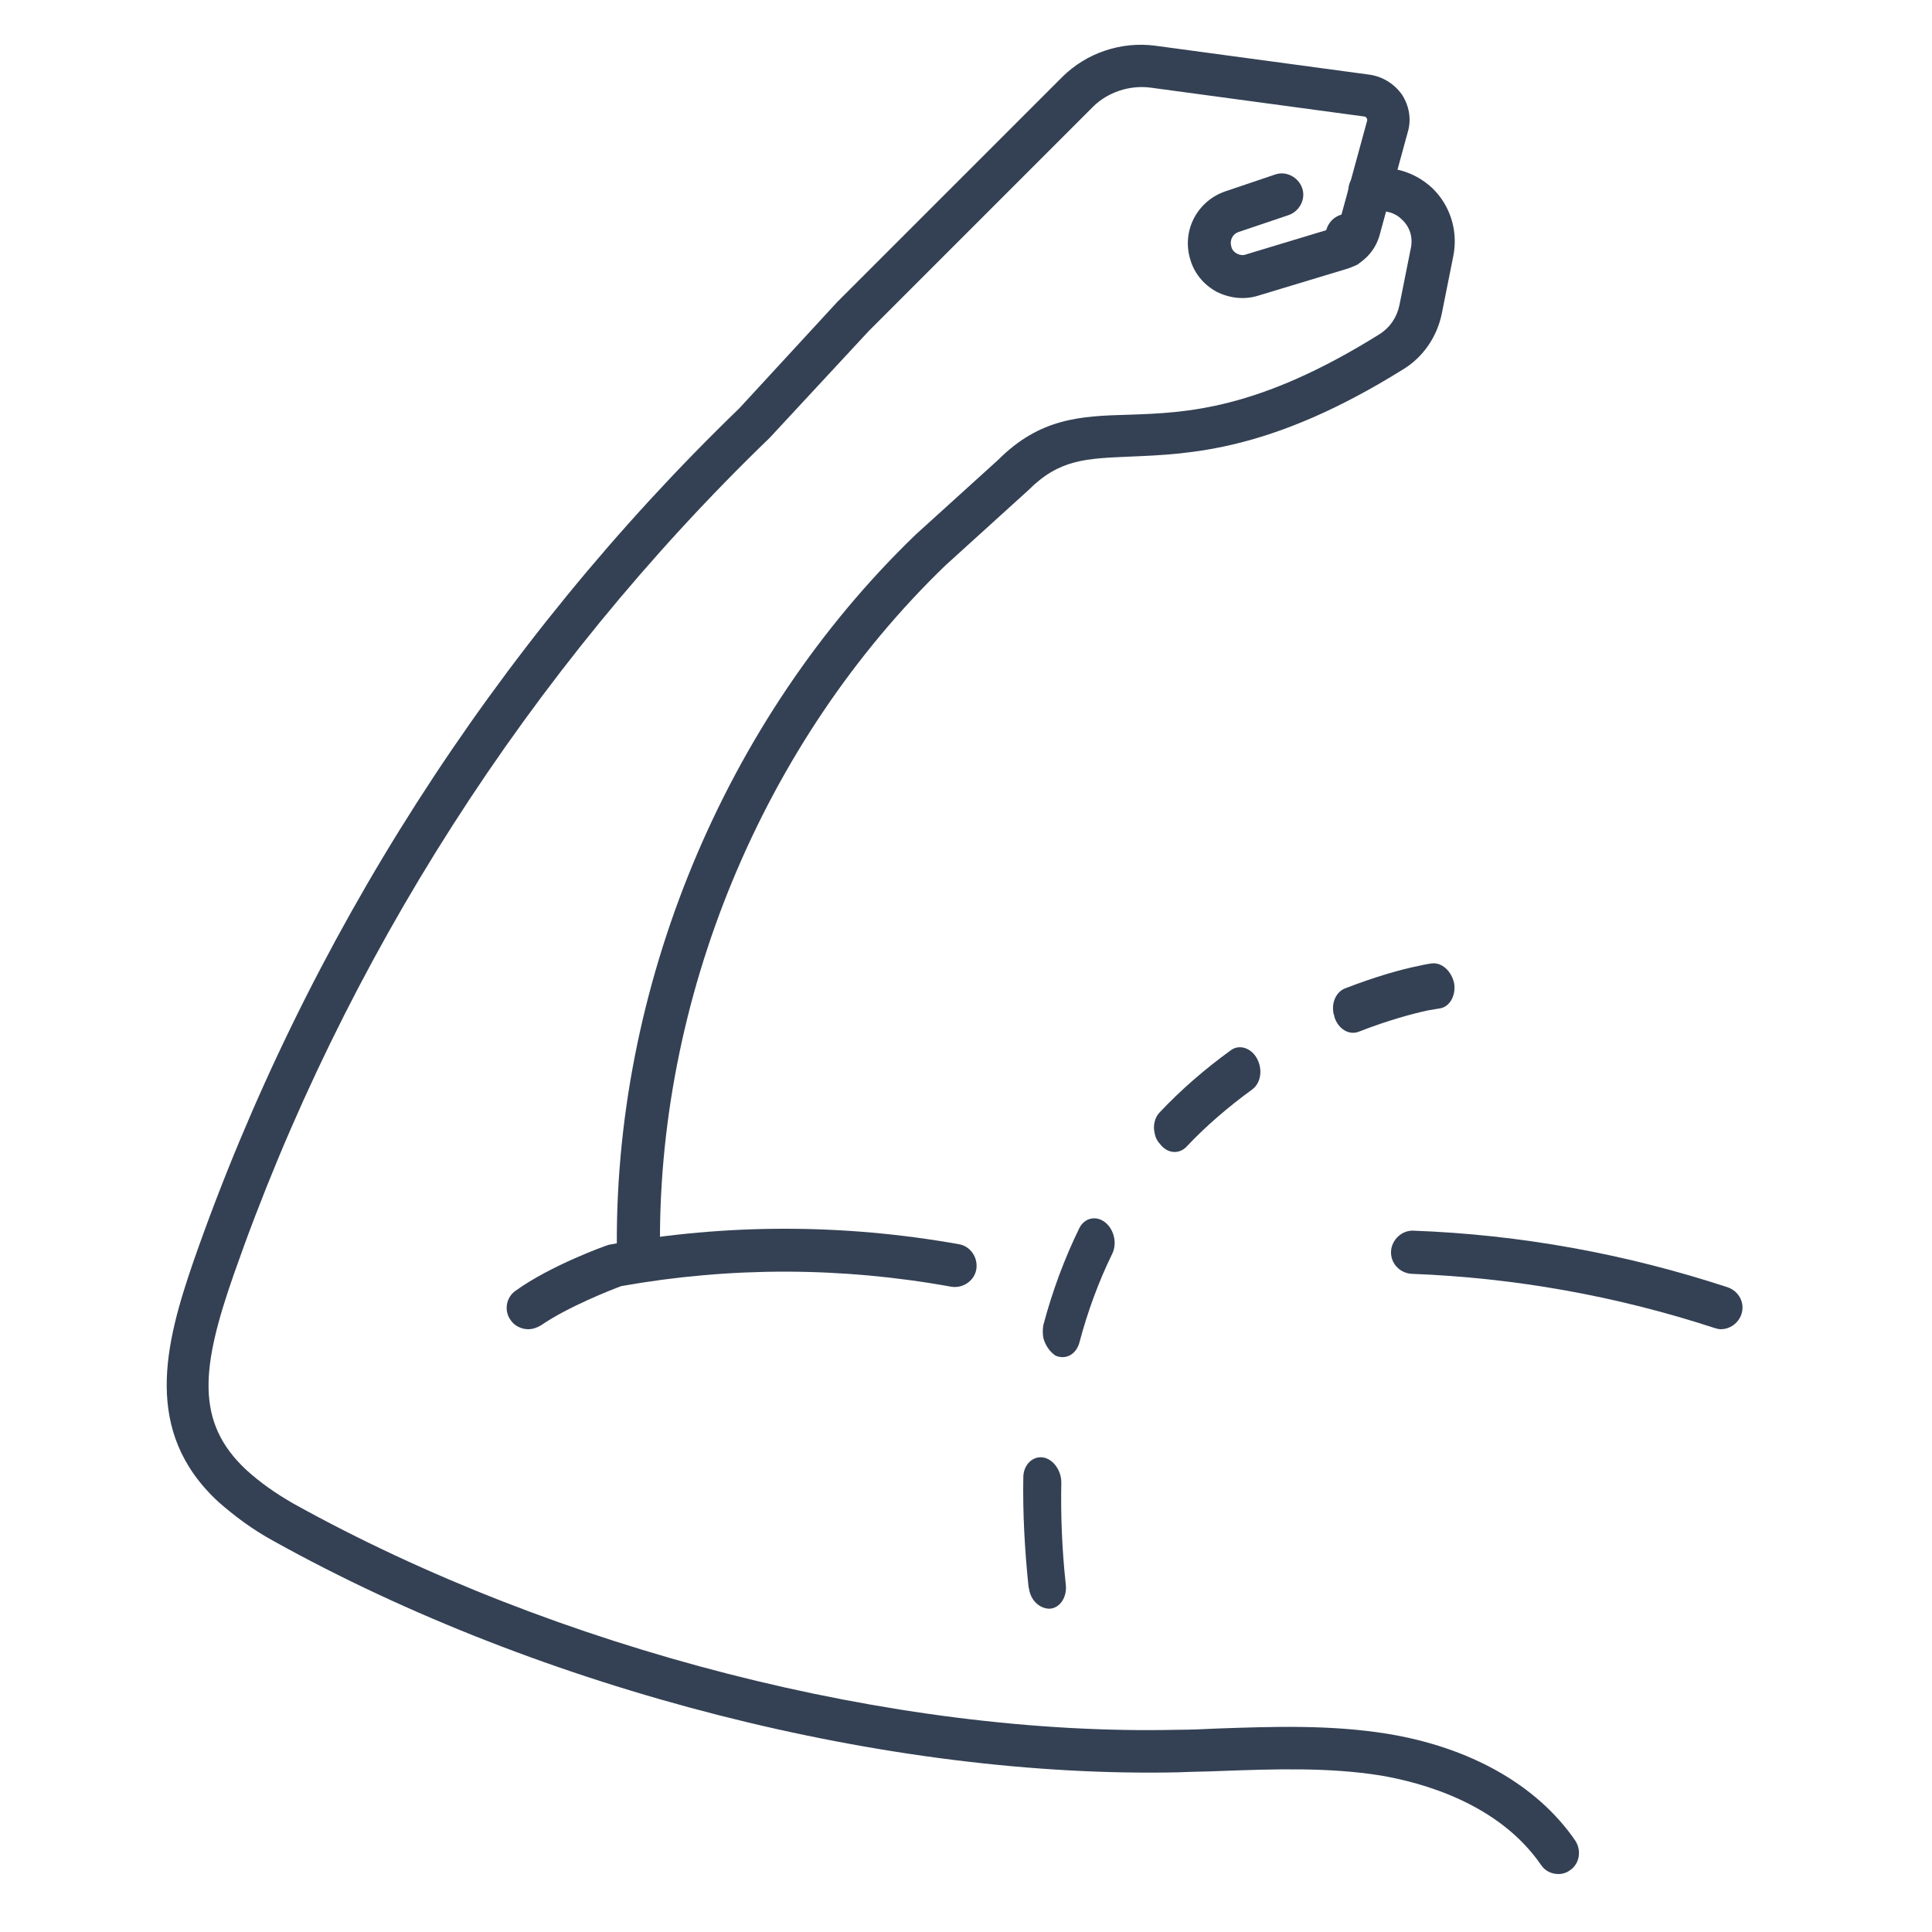 <?xml version="1.0" encoding="utf-8"?>
<!-- Generator: Adobe Illustrator 25.4.1, SVG Export Plug-In . SVG Version: 6.00 Build 0)  -->
<svg version="1.1" id="Capa_1" xmlns="http://www.w3.org/2000/svg" xmlns:xlink="http://www.w3.org/1999/xlink" x="0px" y="0px"
	 viewBox="0 0 300 300" style="enable-background:new 0 0 300 300;" xml:space="preserve">
<style type="text/css">
	.st0{fill:#344154;}
	.st1{fill:none;}
</style>
<g>
	<path class="st0" d="M82,206.4c-1,0-2.1-0.5-2.7-1.4c-1.1-1.5-0.7-3.6,0.8-4.6c5.4-3.9,14-7,14.4-7.1l0.5-0.1
		c17.8-3.2,35.9-3.2,53.9,0c1.8,0.3,3,2.1,2.7,3.9c-0.3,1.8-2.1,3-3.9,2.7c-17.1-3.1-34.3-3.1-51.2-0.1c-1.4,0.5-8.3,3.2-12.5,6.1
		C83.3,206.2,82.7,206.4,82,206.4z"/>
	<path class="st0" d="M267.2,206.4c-0.3,0-0.7-0.1-1-0.2c-15.3-5-31.1-7.8-47-8.4c-1.8-0.1-3.3-1.6-3.2-3.5c0.1-1.8,1.7-3.3,3.5-3.2
		c16.5,0.6,33,3.6,48.8,8.8c1.7,0.6,2.7,2.4,2.1,4.2C269.9,205.5,268.6,206.4,267.2,206.4z"/>
	<g>
		<g>
			<path class="st0" d="M242,291c-1.1,0-2.1-0.5-2.7-1.4c-6.6-9.6-18.5-12.8-24.9-13.9c-8.1-1.3-16.6-1-24.9-0.7
				c-2.1,0.1-4.3,0.1-6.4,0.2c-45,1-98.9-12.7-140.6-35.9c-3.3-1.8-6.1-3.9-8.6-6.1c-11.8-10.9-8.3-24.5-3.8-37.5
				c17.4-49.8,46.7-95.6,84.7-132.3L130,46.9L164.9,12c3.8-3.8,9.2-5.6,14.5-4.9l33.3,4.5c2,0.3,3.8,1.4,5,3.1
				c1.1,1.7,1.5,3.8,0.9,5.8l-4.4,16.1c-0.7,2.4-2.5,4.3-4.9,5.1l-13.9,4.2c-2.2,0.7-4.5,0.4-6.5-0.6c-2-1.1-3.5-2.9-4.1-5.1
				c-1.3-4.4,1.1-9,5.5-10.5l7.7-2.6c1.7-0.6,3.6,0.4,4.2,2.1c0.6,1.7-0.4,3.6-2.1,4.2l-7.7,2.6c-1,0.3-1.5,1.3-1.2,2.3
				c0.1,0.5,0.5,0.9,0.9,1.1c0.4,0.2,0.9,0.3,1.4,0.1l13.9-4.2c0.2-0.1,0.4-0.2,0.5-0.5l4.4-16.1c0-0.1,0-0.2-0.1-0.4
				c-0.1-0.1-0.2-0.2-0.3-0.2l-33.3-4.5c-3.2-0.4-6.6,0.7-8.9,3l-34.8,34.8L119.5,68C82.1,104.1,53.4,149,36.3,197.9
				c-5,14.3-6.1,22.9,2,30.4c2.1,1.9,4.5,3.6,7.3,5.2c40.7,22.6,93.3,36.1,137.2,35.1c2.1,0,4.2-0.1,6.3-0.2
				c8.6-0.3,17.4-0.6,26.2,0.8c13,2.1,23.4,8,29.3,16.6c1,1.5,0.7,3.6-0.8,4.6C243.3,290.8,242.6,291,242,291z"/>
			<path class="st0" d="M99.1,198.3c-1.8,0-3.3-1.5-3.3-3.3c-0.7-41.4,16.6-83.3,46.4-112L155,71.4c6.5-6.5,12.8-6.8,20.2-7
				c9-0.3,20.1-0.7,39-12.5c1.6-1,2.7-2.6,3.1-4.5l1.8-9c0.3-1.6-0.2-3.2-1.4-4.3c-1.1-1.1-2.6-1.5-4.1-1.2
				c-1.8,0.4-3.7-0.6-4.1-2.4c-0.5-1.8,0.5-3.6,2.3-4l0.3-0.1c3.7-0.9,7.5,0.2,10.3,2.8c2.8,2.7,4,6.6,3.3,10.4l-1.8,9
				c-0.7,3.6-2.9,6.9-6.1,8.8c-20.4,12.7-33,13.1-42.3,13.5c-6.9,0.3-11,0.4-15.8,5.2l-12.9,11.7c-28.4,27.4-45,67.5-44.3,107.1
				C102.5,196.8,101,198.3,99.1,198.3C99.1,198.3,99.1,198.3,99.1,198.3z"/>
		</g>
	</g>
	<polygon class="st1" points="199.4,27.3 199.6,26.7 197.6,26.4 198.1,27.7 	"/>
	<path class="st0" d="M208.9,41.5c-0.7,0-1.5-0.2-2-0.7c-1-0.8-1.5-2-1.3-3.2l0.3-1.7c0,0,0,0,0,0l0,0c0.4-1.8,2.1-3,3.9-2.6
		c1.8,0.4,3,2.1,2.6,3.9c0,0.1,0,0.3,0,0.6c0.1,1.3-0.5,2.5-1.5,3.2c-0.1,0.1-0.4,0.2-0.6,0.3C209.9,41.4,209.4,41.5,208.9,41.5z"/>
	<path class="st0" d="M159.8,246.8c0-0.2-0.1-0.3-0.1-0.5c-0.6-5.8-0.9-11.5-0.8-16.9c0-1.9,1.4-3.3,3-3.1c1.6,0.2,2.9,2,2.9,3.9
		c-0.1,5.1,0.1,10.4,0.7,15.9c0.2,1.9-0.9,3.6-2.5,3.7C161.5,249.8,160.1,248.6,159.8,246.8z M162,207.7c-0.1-0.6-0.1-1.3,0-1.9
		c1.4-5.3,3.3-10.4,5.6-15.1c0.8-1.6,2.6-2,4-0.9c1.4,1.1,1.9,3.3,1.1,4.9c-2.1,4.3-3.8,8.9-5.1,13.8c-0.5,1.8-2.1,2.7-3.7,2
		C163,209.9,162.3,208.9,162,207.7z M179.3,176c-0.3-1.2,0-2.5,0.8-3.3c3.3-3.5,7-6.7,11-9.6c1.3-1,3.2-0.4,4.1,1.3
		c0.9,1.7,0.6,3.8-0.8,4.8c-3.7,2.7-7.2,5.7-10.2,8.9c-1.2,1.2-3,1-4.1-0.5C179.7,177.2,179.4,176.6,179.3,176z M207.1,157.5
		c-0.4-1.7,0.3-3.4,1.7-4c4.9-1.9,8.9-3,11.4-3.5c1.3-0.3,2.1-0.4,2.1-0.4c1.6-0.2,3.1,1.2,3.5,3.1c0.3,1.9-0.7,3.7-2.3,3.9
		c0,0-0.7,0.1-1.8,0.3c-2.3,0.5-6.1,1.5-10.7,3.3c-1.5,0.6-3.2-0.4-3.8-2.3C207.2,157.8,207.2,157.7,207.1,157.5z"/>
</g>
</svg>
